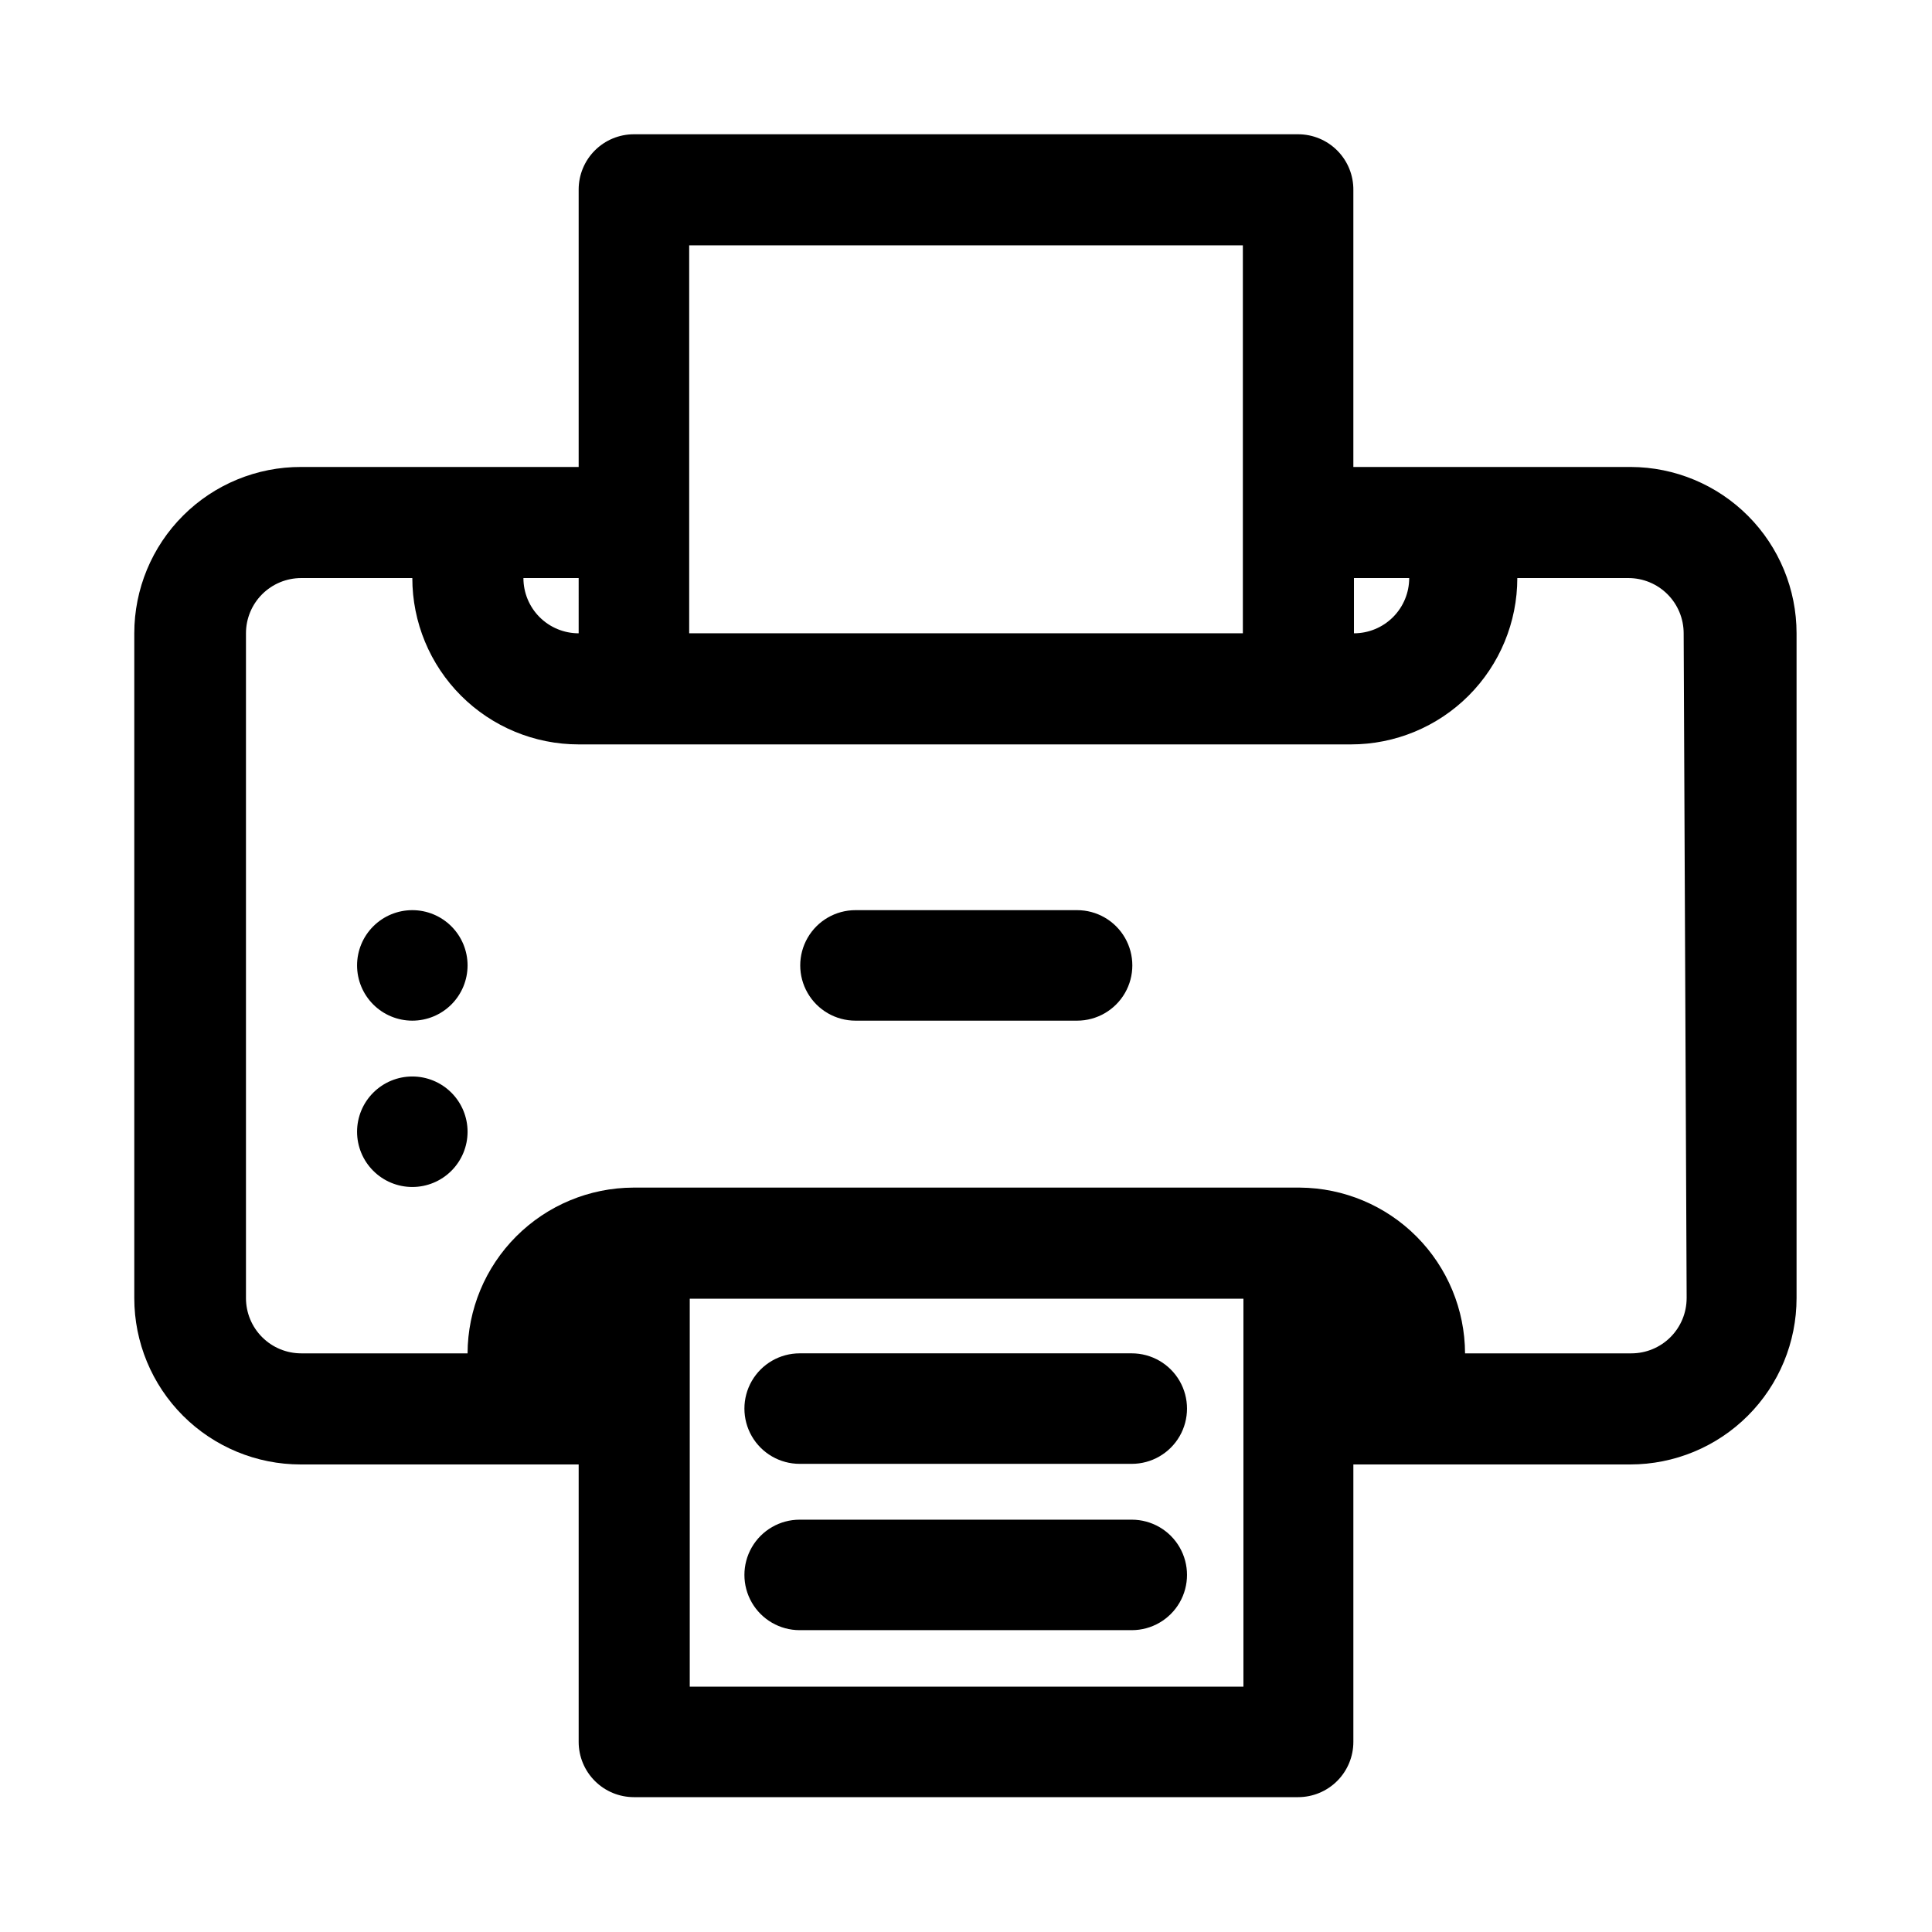 <?xml version="1.0" encoding="UTF-8"?>
<!-- Uploaded to: ICON Repo, www.iconrepo.com, Generator: ICON Repo Mixer Tools -->
<svg fill="#000000" width="800px" height="800px" version="1.1" viewBox="144 144 512 512" xmlns="http://www.w3.org/2000/svg">
 <g>
  <path d="m576.18 267.75h-73.527v-73.367c0.043-3.91-1.48-7.676-4.231-10.457s-6.5-4.344-10.41-4.344h-176.02c-3.883 0-7.606 1.543-10.352 4.289-2.746 2.746-4.289 6.469-4.289 10.352v73.527h-73.523c-11.719-0.043-22.973 4.582-31.273 12.855-8.305 8.27-12.969 19.508-12.969 31.227v176.18c0 11.691 4.644 22.906 12.91 31.172 8.27 8.266 19.48 12.91 31.172 12.91h73.684v73.527c0 3.883 1.543 7.606 4.289 10.352 2.746 2.746 6.469 4.289 10.352 4.289h176.02c3.883 0 7.609-1.543 10.352-4.289 2.746-2.746 4.289-6.469 4.289-10.352v-73.527h73.367c11.691 0 22.906-4.644 31.172-12.91 8.27-8.266 12.914-19.48 12.914-31.172v-176.18c0-11.664-4.625-22.855-12.855-31.117-8.234-8.262-19.406-12.926-31.07-12.965zm-58.727 29.441c0 3.883-1.543 7.606-4.289 10.352-2.746 2.746-6.469 4.289-10.352 4.289v-14.641zm-44.082-88.168v102.81h-146.73v-102.81zm-176.02 102.81c-3.883 0-7.609-1.543-10.355-4.289-2.746-2.746-4.285-6.469-4.285-10.352h14.641zm0 190.82m29.441 88.324v-102.81h146.73v102.81zm176.02-88.324m88.168-14.641h-0.004c0 3.883-1.543 7.609-4.289 10.352-2.746 2.746-6.469 4.289-10.352 4.289h-44.082c-0.043-11.609-4.664-22.734-12.855-30.957-8.195-8.227-19.305-12.883-30.914-12.969h-176.65c-11.637 0.043-22.785 4.684-31.016 12.914-8.227 8.227-12.867 19.375-12.91 31.012h-44.082c-3.887 0-7.609-1.543-10.355-4.289-2.746-2.742-4.289-6.469-4.289-10.352v-176.18c0-3.883 1.543-7.609 4.289-10.355 2.746-2.742 6.469-4.285 10.355-4.285h29.441c0 11.691 4.644 22.902 12.91 31.172 8.266 8.266 19.48 12.91 31.172 12.91h204.67c11.691 0 22.906-4.644 31.172-12.91 8.266-8.27 12.91-19.48 12.91-31.172h29.441c3.887 0 7.609 1.543 10.355 4.285 2.746 2.746 4.289 6.473 4.289 10.355z"/>
  <path d="m253.27 385.2c-3.887 0-7.609 1.543-10.355 4.289-2.746 2.746-4.289 6.469-4.289 10.352 0 3.883 1.543 7.609 4.289 10.355 2.746 2.746 6.469 4.289 10.355 4.289 3.883 0 7.606-1.543 10.352-4.289 2.746-2.746 4.289-6.473 4.289-10.355 0-3.883-1.543-7.606-4.289-10.352-2.746-2.746-6.469-4.289-10.352-4.289z"/>
  <path d="m429.44 385.2h-58.727c-5.231 0-10.066 2.789-12.68 7.32-2.617 4.531-2.617 10.113 0 14.641 2.613 4.531 7.449 7.324 12.68 7.324h58.727c5.231 0 10.062-2.793 12.68-7.324 2.613-4.527 2.613-10.109 0-14.641-2.617-4.531-7.449-7.32-12.68-7.32z"/>
  <path d="m253.27 429.28c-3.887 0-7.609 1.543-10.355 4.289-2.746 2.746-4.289 6.473-4.289 10.355 0 3.883 1.543 7.606 4.289 10.352s6.469 4.289 10.355 4.289c3.883 0 7.606-1.543 10.352-4.289 2.746-2.746 4.289-6.469 4.289-10.352 0-3.883-1.543-7.609-4.289-10.355-2.746-2.746-6.469-4.289-10.352-4.289z"/>
  <path d="m443.93 546.73h-88.012c-5.231 0-10.062 2.789-12.68 7.32-2.613 4.531-2.613 10.109 0 14.641 2.617 4.531 7.449 7.32 12.68 7.32h88.012c5.231 0 10.062-2.789 12.68-7.32 2.613-4.531 2.613-10.109 0-14.641-2.617-4.531-7.449-7.32-12.68-7.32z"/>
  <path d="m443.93 502.65h-88.012c-5.231 0-10.062 2.793-12.68 7.32-2.613 4.531-2.613 10.113 0 14.645 2.617 4.531 7.449 7.32 12.68 7.32h88.012c5.231 0 10.062-2.789 12.68-7.32 2.613-4.531 2.613-10.113 0-14.645-2.617-4.527-7.449-7.32-12.68-7.32z"/>
 </g>
</svg>